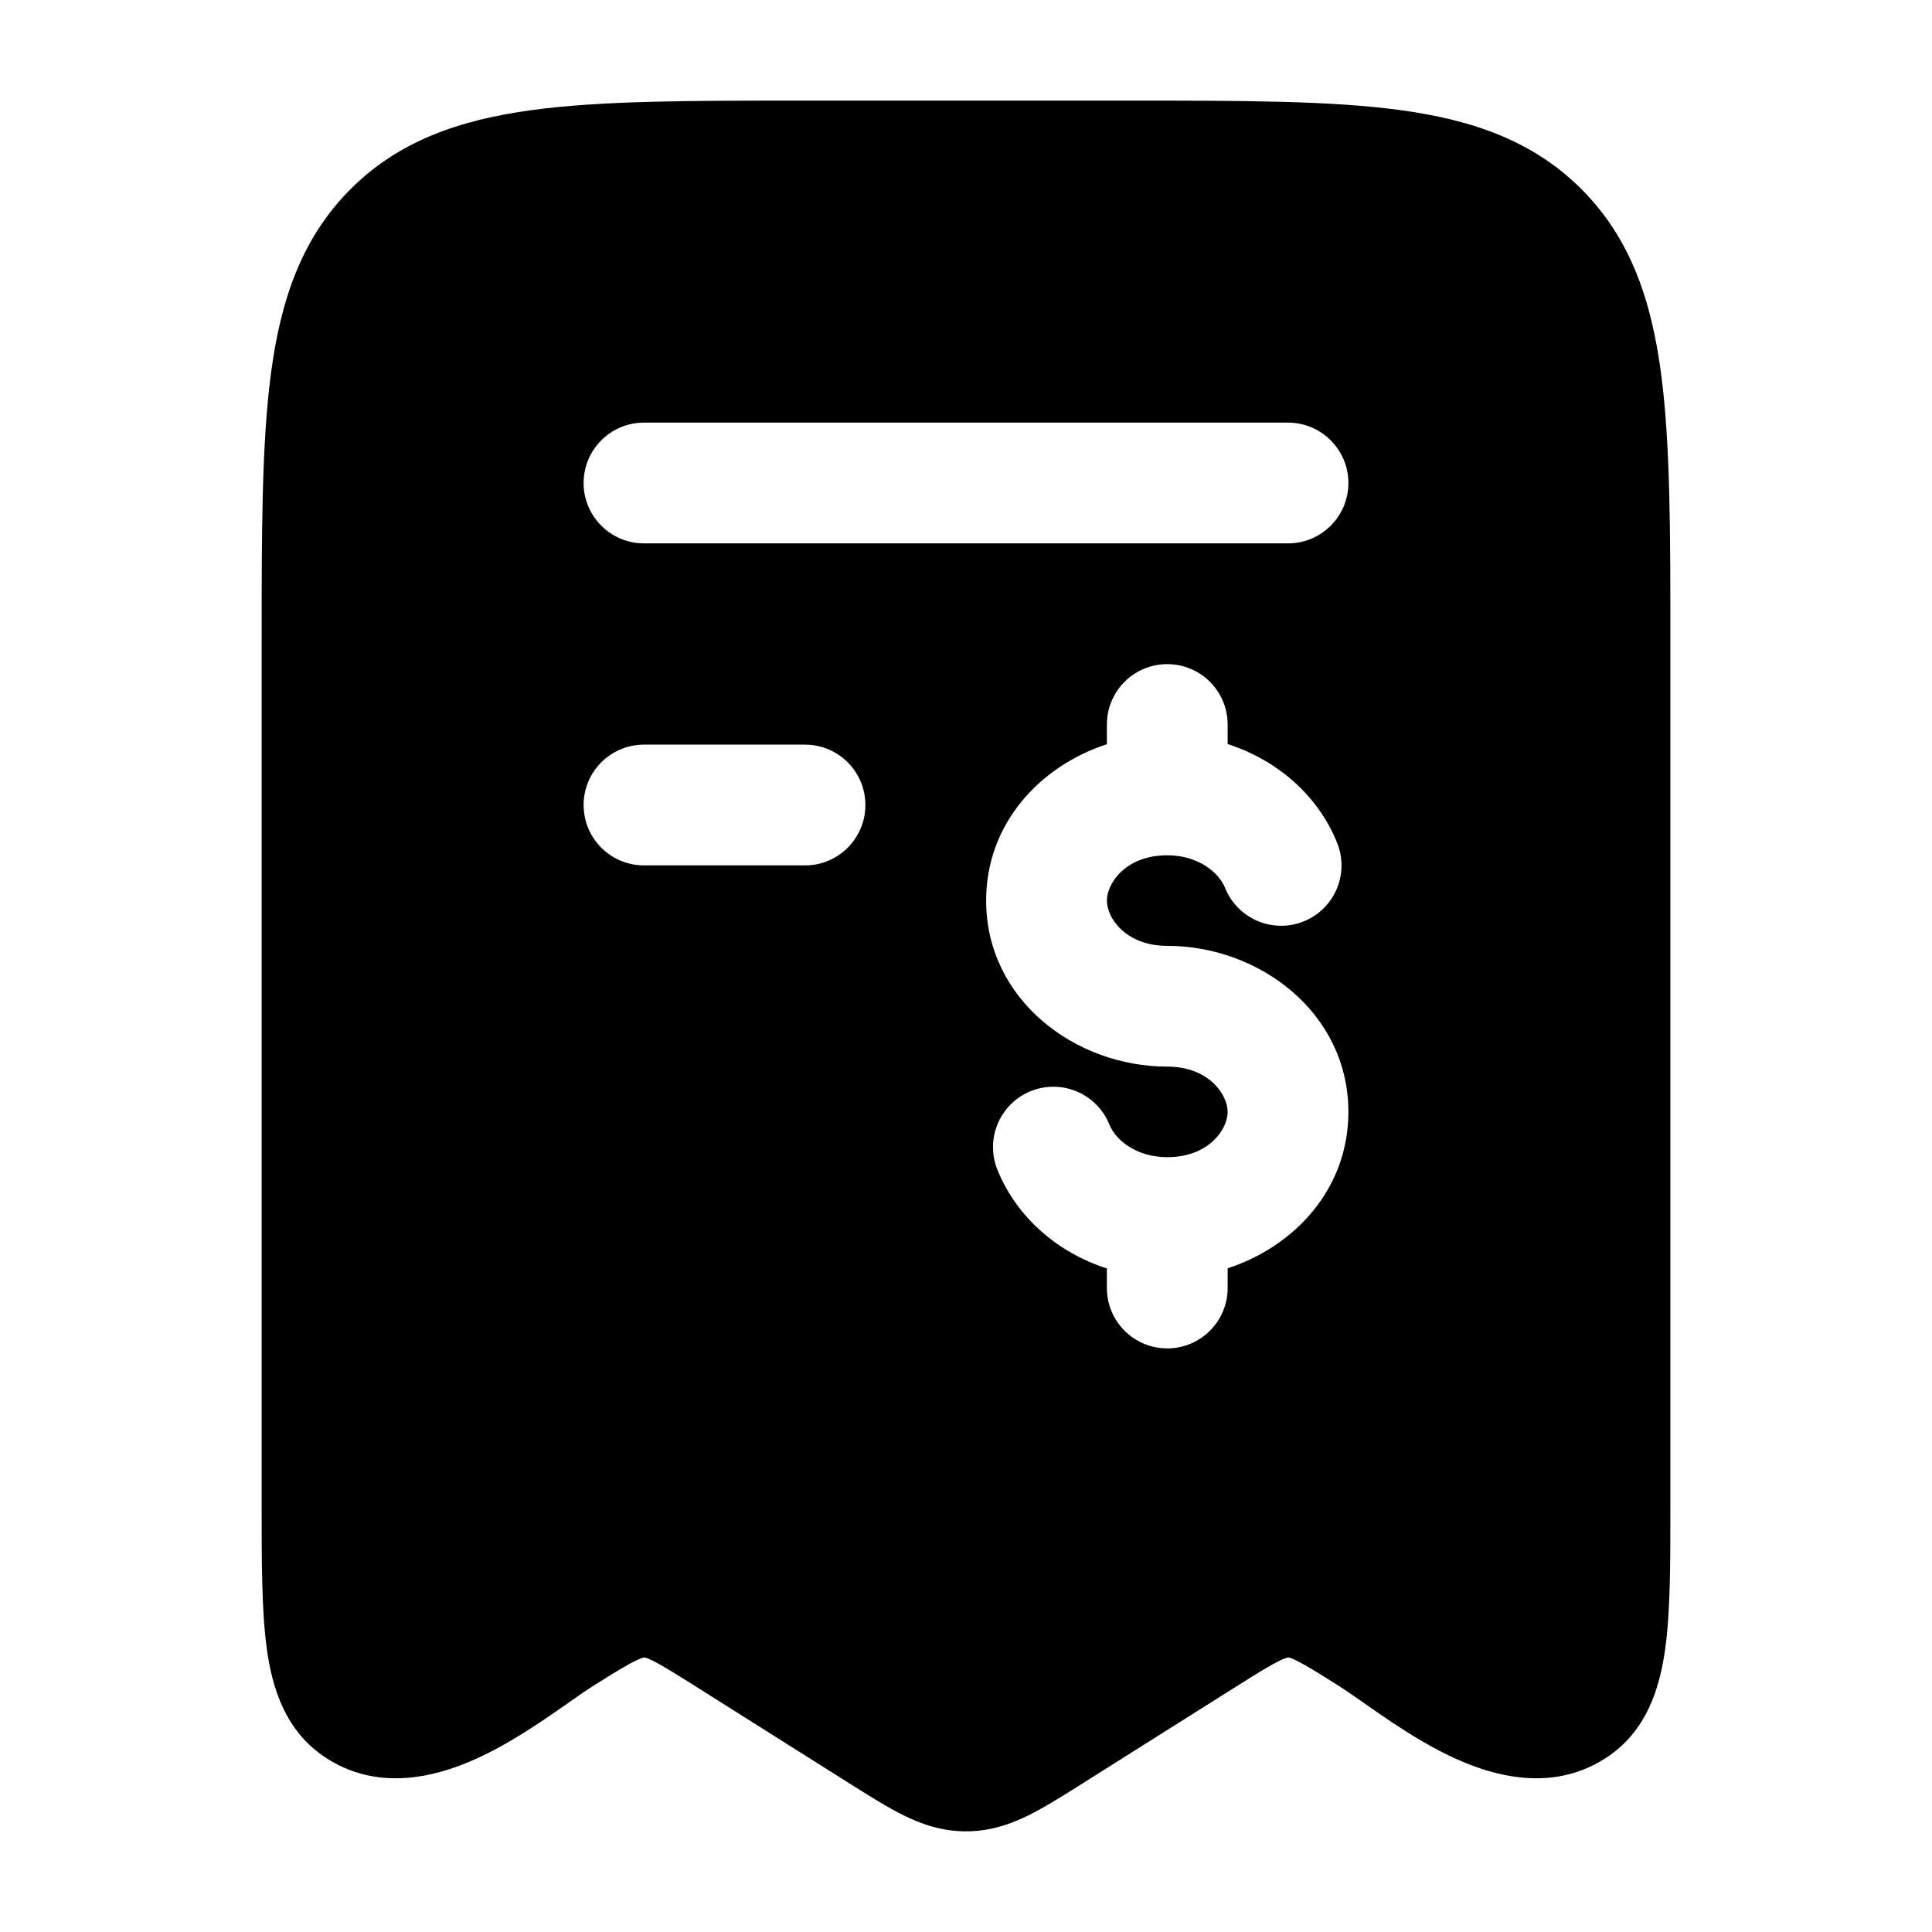 <svg width="40" height="40" viewBox="0 0 40 40" fill="none" xmlns="http://www.w3.org/2000/svg">
<g clip-path="url(#clip0_386_1248)">
<path fill-rule="evenodd" clip-rule="evenodd" d="M23.426 2.083H23.426H23.426H16.575H16.575H16.575C14.296 2.083 12.458 2.083 11.012 2.279C9.51 2.483 8.246 2.919 7.243 3.931C6.242 4.941 5.812 6.212 5.611 7.722C5.417 9.179 5.417 11.031 5.417 13.333L5.417 13.423V31.076L5.417 31.168C5.417 32.349 5.417 33.366 5.525 34.145C5.636 34.943 5.904 35.851 6.76 36.402C8.024 37.216 9.425 36.653 10.212 36.241C10.662 36.005 11.086 35.726 11.437 35.485C11.577 35.389 11.698 35.304 11.807 35.228L11.807 35.228L11.808 35.227L11.808 35.227C11.997 35.094 12.146 34.99 12.285 34.903C12.74 34.616 12.991 34.463 13.18 34.374C13.263 34.335 13.307 34.322 13.325 34.318C13.338 34.315 13.341 34.315 13.346 34.315L13.347 34.315C13.347 34.315 13.354 34.316 13.365 34.32C13.389 34.327 13.438 34.345 13.524 34.388C13.714 34.483 13.957 34.635 14.382 34.902L17.567 36.911L17.613 36.94C18.003 37.186 18.373 37.419 18.707 37.584C19.079 37.768 19.501 37.916 20 37.916C20.499 37.916 20.921 37.768 21.294 37.584C21.627 37.419 21.997 37.186 22.388 36.94L22.433 36.911L25.618 34.903C26.073 34.616 26.325 34.463 26.513 34.374C26.596 34.335 26.64 34.322 26.658 34.318C26.671 34.315 26.675 34.315 26.679 34.315L26.68 34.315C26.68 34.315 26.683 34.316 26.688 34.317L26.698 34.32C26.723 34.327 26.771 34.345 26.857 34.388C27.047 34.483 27.29 34.635 27.715 34.902C27.854 34.99 28.003 35.095 28.193 35.227C28.301 35.303 28.423 35.389 28.563 35.485C28.914 35.726 29.338 36.005 29.788 36.241C30.575 36.653 31.976 37.216 33.24 36.402C34.096 35.851 34.364 34.943 34.475 34.145C34.584 33.366 34.584 32.349 34.583 31.168V31.168L34.583 13.333C34.584 11.031 34.584 9.179 34.389 7.722C34.188 6.212 33.758 4.941 32.757 3.931C31.754 2.919 30.49 2.483 28.988 2.279C27.542 2.083 25.704 2.083 23.426 2.083ZM13.333 8.75C12.643 8.75 12.083 9.31 12.083 10C12.083 10.69 12.643 11.25 13.333 11.25H26.667C27.357 11.25 27.917 10.69 27.917 10C27.917 9.31 27.357 8.75 26.667 8.75H13.333ZM12.083 16.667C12.083 15.976 12.643 15.417 13.333 15.417H16.667C17.357 15.417 17.917 15.976 17.917 16.667C17.917 17.357 17.357 17.917 16.667 17.917H13.333C12.643 17.917 12.083 17.357 12.083 16.667ZM25.417 15C25.417 14.31 24.857 13.75 24.167 13.75C23.476 13.75 22.917 14.31 22.917 15V15.408C21.527 15.862 20.417 17.054 20.417 18.646C20.417 20.696 22.258 22.083 24.167 22.083C25.019 22.083 25.417 22.655 25.417 23.021C25.417 23.387 25.019 23.958 24.167 23.958C23.523 23.958 23.097 23.601 22.968 23.282C22.71 22.642 21.981 22.332 21.341 22.591C20.701 22.849 20.392 23.578 20.65 24.218C21.051 25.21 21.901 25.934 22.917 26.262V26.667C22.917 27.357 23.476 27.917 24.167 27.917C24.857 27.917 25.417 27.357 25.417 26.667V26.259C26.807 25.805 27.917 24.613 27.917 23.021C27.917 20.971 26.076 19.583 24.167 19.583C23.314 19.583 22.917 19.012 22.917 18.646C22.917 18.28 23.314 17.708 24.167 17.708C24.811 17.708 25.236 18.065 25.365 18.385C25.624 19.025 26.352 19.334 26.993 19.076C27.633 18.817 27.942 18.089 27.683 17.448C27.283 16.456 26.433 15.733 25.417 15.405V15Z" fill="black" style="fill:black;fill-opacity:1;"/>
</g>
<defs>
<clipPath id="clip0_386_1248">
<rect width="40" height="40" fill="white" style="fill:white;fill-opacity:1;"/>
</clipPath>
</defs>
</svg>

